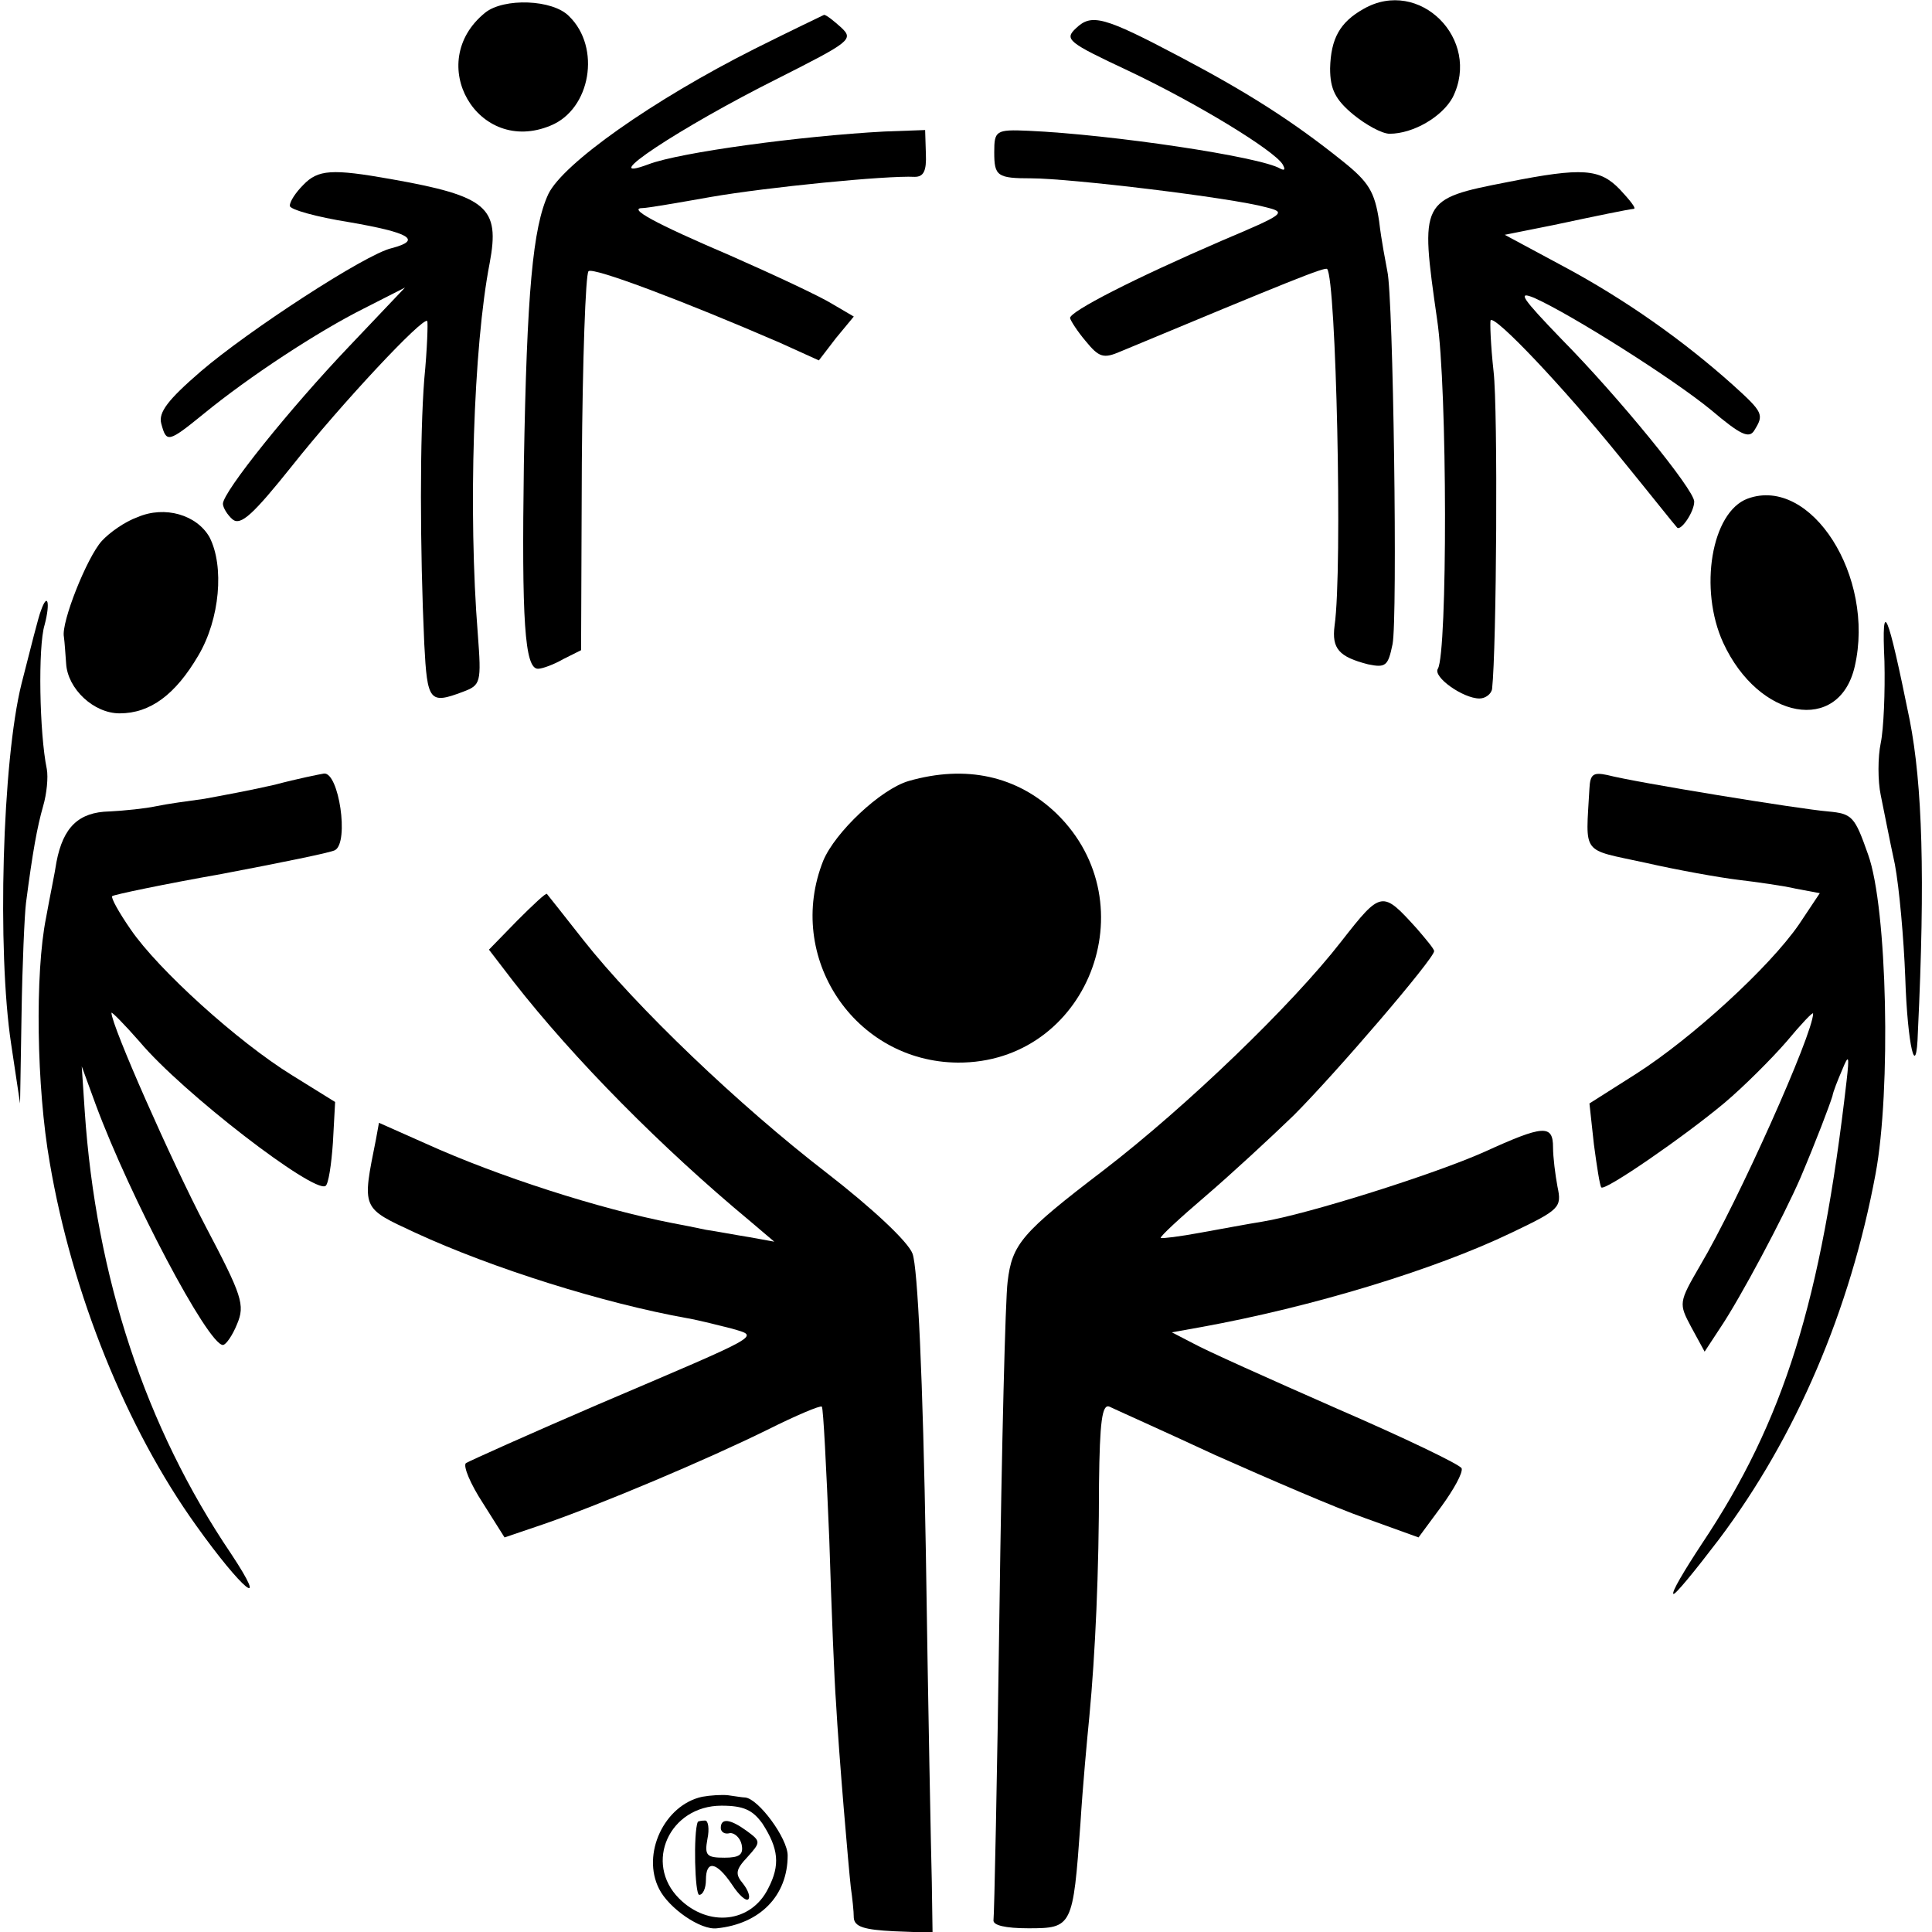 <?xml version="1.0" standalone="no"?>
<!DOCTYPE svg PUBLIC "-//W3C//DTD SVG 20010904//EN"
 "http://www.w3.org/TR/2001/REC-SVG-20010904/DTD/svg10.dtd">
<svg version="1.0" xmlns="http://www.w3.org/2000/svg"
 width="260pt" height="260pt" viewBox="0 0 260 260"
 preserveAspectRatio="xMidYMid meet">
<g transform="translate(0,260) scale(0.1,-0.1)"
fill="#000000" stroke="none">
<path d="M653 2583 c-83 -67 -10 -193 88 -152 54 22 68 105 25 147 -22 23 -88
25 -113 5z"/>
<path d="M1835 2588 c-32 -18 -44 -40 -45 -80 0 -28 7 -42 31 -62 17 -14 39
-26 49 -26 32 0 71 23 85 49 39 78 -45 162 -120 119z"/>
<path d="M1015 2534 c-137 -69 -257 -154 -277 -195 -21 -45 -29 -132 -33 -364
-3 -210 1 -275 19 -275 6 0 22 6 34 13 l24 12 1 252 c1 138 5 254 9 258 6 6
130 -41 257 -96 l53 -24 23 30 24 29 -29 17 c-16 10 -78 39 -137 65 -103 44
-139 64 -118 64 6 0 47 7 92 15 75 13 236 29 274 27 12 0 16 8 15 31 l-1 32
-55 -2 c-112 -6 -275 -28 -317 -44 -75 -28 43 50 173 115 99 50 103 53 86 69
-10 9 -20 17 -23 17 -2 -1 -44 -21 -94 -46z"/>
<path d="M1448 2562 c-16 -15 -11 -19 70 -57 93 -44 196 -107 208 -126 4 -7 3
-9 -3 -6 -26 16 -227 46 -339 51 -44 2 -46 0 -46 -29 0 -32 4 -35 50 -35 52 0
269 -26 316 -39 28 -7 25 -9 -60 -45 -118 -51 -204 -95 -204 -104 1 -4 10 -18
21 -31 18 -22 24 -24 47 -14 228 95 275 114 278 111 12 -13 21 -404 10 -480
-4 -31 6 -42 45 -52 24 -5 27 -2 33 27 7 34 1 468 -7 502 -2 11 -8 41 -11 67
-6 40 -14 53 -49 81 -66 53 -127 92 -218 140 -104 55 -120 59 -141 39z"/>
<path d="M408 2351 c-10 -10 -18 -22 -18 -28 0 -5 36 -15 80 -22 81 -14 99
-24 57 -35 -35 -8 -193 -111 -257 -166 -44 -38 -57 -55 -53 -70 7 -26 9 -26
57 13 61 50 154 111 216 142 l55 28 -75 -79 c-80 -84 -170 -196 -170 -212 0
-5 6 -15 13 -21 11 -9 28 7 80 72 65 82 176 201 182 195 1 -2 0 -37 -4 -78 -6
-76 -6 -227 0 -357 4 -77 7 -81 52 -64 24 9 25 12 20 78 -13 163 -6 386 16
499 14 75 -3 90 -133 113 -79 14 -98 13 -118 -8z"/>
<path d="M2029 2355 c-118 -23 -118 -24 -95 -185 14 -92 14 -449 1 -470 -7
-11 34 -40 56 -40 8 0 16 6 17 13 6 55 8 375 2 427 -4 36 -5 67 -4 69 6 7 98
-90 174 -184 40 -49 74 -92 77 -95 5 -5 23 21 23 35 0 16 -102 141 -178 218
-54 56 -61 66 -37 56 51 -23 187 -109 238 -151 39 -33 51 -39 58 -27 13 21 12
24 -29 61 -67 60 -145 115 -227 159 l-80 43 65 13 c61 13 100 21 109 22 3 1
-6 12 -19 26 -27 28 -50 30 -151 10z"/>
<path d="M2352 1929 c-49 -18 -66 -122 -33 -194 48 -104 156 -123 177 -32 28
121 -59 257 -144 226z"/>
<path d="M185 1904 c-17 -6 -38 -21 -48 -32 -20 -22 -55 -110 -51 -129 1 -7 2
-23 3 -36 2 -34 37 -67 72 -67 41 0 75 25 106 78 29 49 35 120 15 159 -17 30
-60 43 -97 27z"/>
<path d="M55 1778 c-3 -7 -14 -51 -26 -98 -26 -104 -33 -360 -14 -485 l12 -80
2 120 c1 66 4 134 6 150 9 69 15 102 23 130 5 17 7 39 5 50 -10 48 -12 165 -3
194 8 30 4 45 -5 19z"/>
<path d="M2536 1710 c1 -41 -1 -91 -5 -110 -4 -19 -4 -51 0 -70 4 -19 12 -61
19 -93 6 -32 12 -100 14 -152 3 -93 15 -142 17 -74 10 209 6 333 -11 420 -30
148 -38 167 -34 79z"/>
<path d="M370 1544 c-30 -7 -73 -15 -95 -19 -22 -3 -51 -7 -65 -10 -14 -3 -42
-6 -63 -7 -41 -1 -62 -21 -71 -68 -2 -14 -9 -47 -14 -75 -15 -74 -13 -228 5
-330 30 -176 103 -357 197 -488 62 -87 100 -118 47 -38 -115 170 -182 372
-197 596 l-4 60 19 -52 c46 -124 151 -323 171 -323 4 0 13 13 19 28 11 26 7
38 -43 133 -45 86 -126 269 -126 286 0 2 17 -15 38 -39 58 -69 234 -204 250
-194 4 2 8 29 10 58 l3 55 -58 36 c-73 45 -180 142 -217 196 -16 23 -27 43
-25 45 2 2 69 16 148 30 79 15 148 29 152 32 19 11 5 105 -15 103 -6 -1 -36
-7 -66 -15z"/>
<path d="M1223 1549 c-38 -11 -99 -69 -115 -107 -52 -130 42 -271 181 -272
174 -1 258 213 133 335 -53 51 -122 66 -199 44z"/>
<path d="M2139 1539 c-5 -91 -12 -81 75 -100 44 -10 100 -20 125 -23 25 -3 61
-8 78 -12 l32 -6 -28 -42 c-40 -58 -144 -153 -219 -201 l-63 -40 6 -55 c4 -30
8 -56 10 -58 5 -5 111 68 166 114 26 22 63 59 83 82 20 24 36 41 36 38 0 -27
-101 -253 -152 -339 -29 -50 -29 -51 -12 -83 l18 -33 21 32 c27 40 85 149 108
202 22 52 39 97 43 110 1 6 7 21 13 35 9 22 10 20 6 -15 -34 -296 -84 -457
-195 -623 -23 -35 -41 -65 -38 -67 2 -2 29 31 61 73 104 138 177 309 211 492
21 112 16 358 -10 430 -18 51 -21 55 -54 58 -37 3 -259 39 -297 49 -19 4 -23
1 -24 -18z"/>
<path d="M696 1361 l-38 -39 33 -43 c82 -105 200 -224 318 -322 l33 -28 -33 6
c-19 3 -45 8 -59 10 -14 3 -34 7 -45 9 -98 19 -235 63 -332 107 l-63 28 -4
-22 c-19 -95 -20 -92 53 -126 104 -48 254 -95 366 -115 17 -3 44 -10 60 -14
37 -11 45 -6 -180 -102 -93 -40 -173 -76 -178 -79 -4 -4 6 -28 23 -54 l29 -46
53 18 c78 27 220 87 301 127 38 19 71 33 73 31 2 -2 6 -82 10 -178 3 -96 7
-194 9 -219 4 -73 17 -223 20 -250 2 -14 4 -32 4 -41 1 -12 14 -16 54 -18 l52
-2 -1 68 c-1 37 -5 237 -8 443 -4 236 -11 385 -18 403 -6 16 -54 61 -116 109
-118 91 -256 223 -327 313 -26 33 -48 61 -49 62 -1 2 -19 -15 -40 -36z"/>
<path d="M1805 1333 c-66 -85 -208 -222 -320 -308 -110 -84 -123 -99 -129
-150 -3 -22 -8 -222 -11 -444 -3 -222 -7 -409 -8 -415 -1 -7 16 -11 47 -11 59
0 60 2 70 141 3 49 9 114 12 144 8 85 13 194 13 314 1 82 4 107 14 103 6 -3
71 -32 142 -65 72 -32 162 -71 202 -85 l72 -26 31 42 c16 22 29 45 27 51 -2 5
-77 41 -167 80 -91 40 -178 79 -194 88 l-29 15 39 7 c149 27 314 77 418 127
65 31 68 34 62 62 -3 16 -6 40 -6 53 0 31 -13 30 -92 -6 -67 -30 -238 -84
-299 -94 -19 -3 -56 -10 -84 -15 -27 -5 -51 -8 -53 -7 -1 2 26 27 60 56 35 30
88 79 119 109 57 57 189 211 189 221 0 3 -11 16 -23 30 -47 52 -48 52 -102
-17z"/>
<path d="M945 182 c-51 -11 -82 -77 -58 -124 13 -26 56 -56 78 -53 58 6 95 44
95 98 0 23 -39 76 -57 78 -4 0 -15 2 -23 3 -8 1 -24 0 -35 -2z m81 -36 c22
-34 24 -56 8 -87 -23 -47 -81 -53 -120 -14 -48 48 -13 125 57 125 30 0 42 -6
55 -24z"/>
<path d="M939 148 c-6 -14 -4 -98 2 -98 5 0 9 9 9 20 0 27 14 25 35 -6 9 -14
19 -23 22 -20 3 3 0 12 -7 21 -11 13 -10 19 6 36 18 20 18 21 -1 35 -22 16
-35 18 -35 4 0 -5 5 -9 12 -7 6 1 14 -6 16 -15 3 -14 -3 -18 -23 -18 -24 0
-27 3 -23 25 3 14 1 25 -3 25 -5 0 -10 -1 -10 -2z"/>
</g>
</svg>
